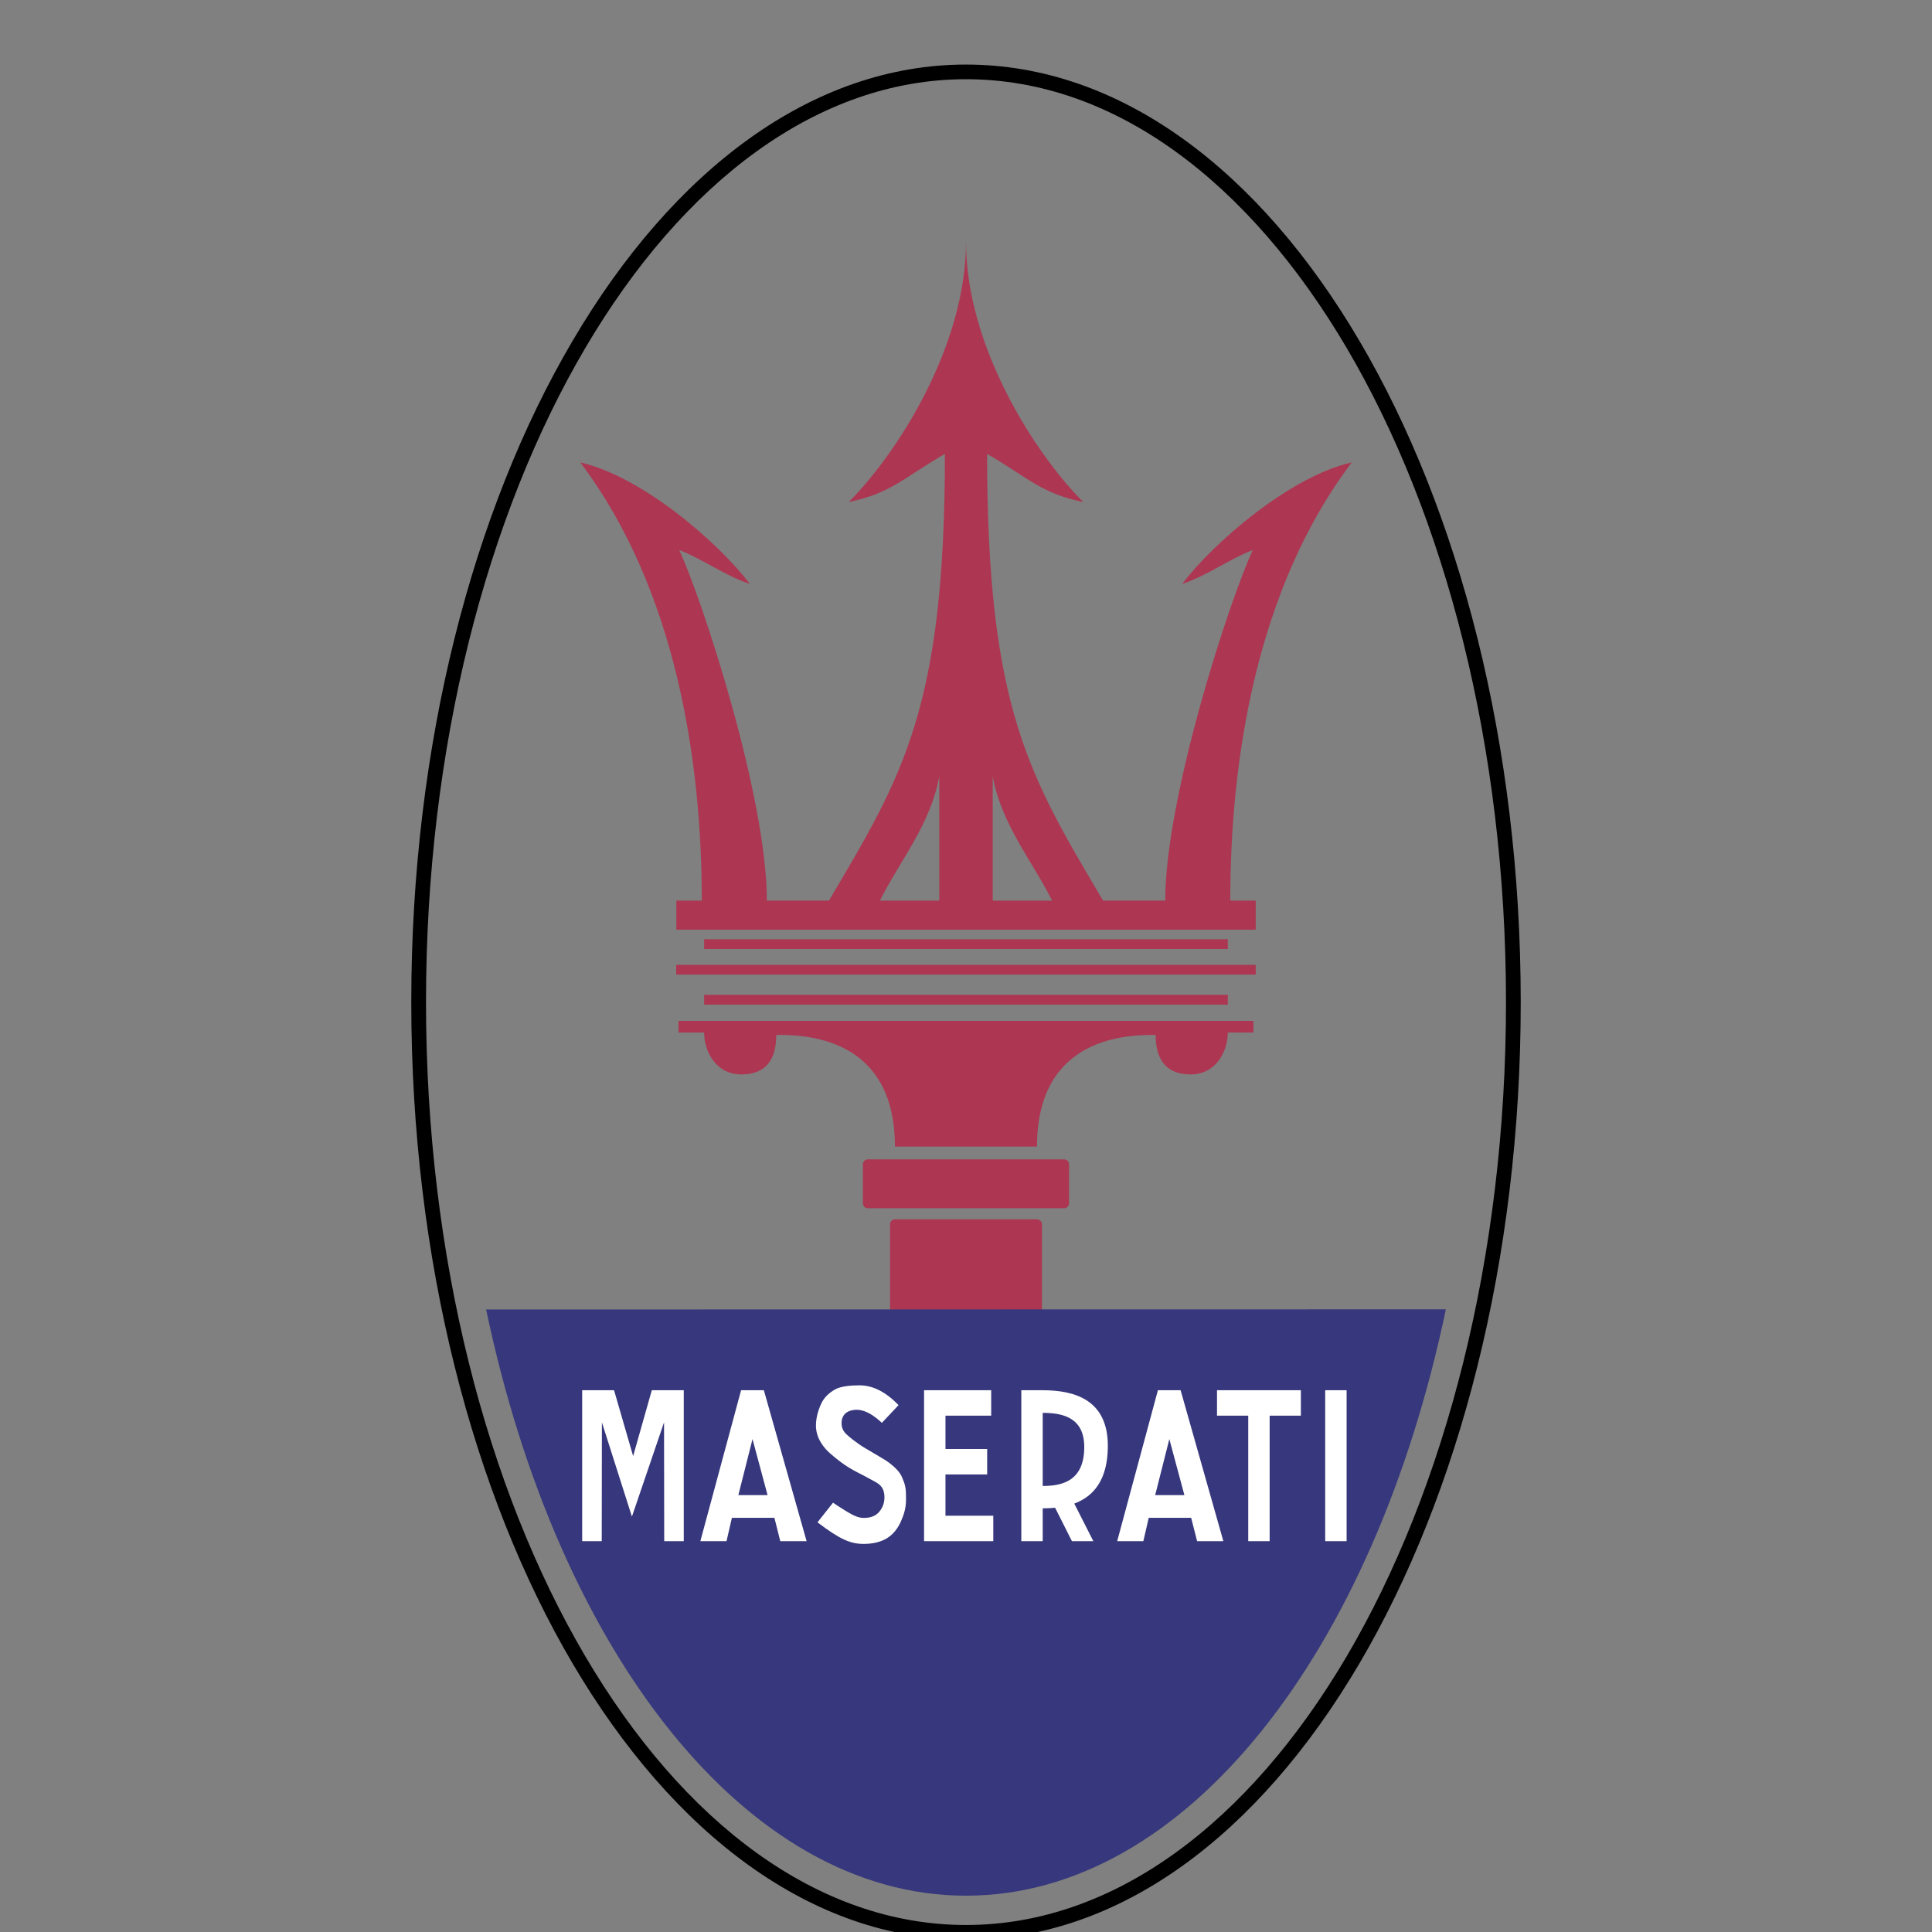 <svg width="24" height="24" viewBox="0 0 24 24" fill="none" xmlns="http://www.w3.org/2000/svg">
<rect x="0" y="0" width="24" height="24" fill="#808080" stroke="none"/>
<g clip-path="url(#clip0_738_3024)">
<path d="M5.109 12.449C5.109 9.242 5.875 6.336 7.114 4.232C8.361 2.112 10.088 0.802 12 0.802C13.912 0.802 15.639 2.112 16.886 4.232C18.125 6.336 18.891 9.242 18.891 12.449C18.891 15.656 18.125 18.561 16.886 20.666C15.639 22.785 13.912 24.096 12 24.096C10.088 24.096 8.361 22.785 7.114 20.666C5.875 18.561 5.109 15.656 5.109 12.449ZM5.292 12.449C5.292 15.624 6.048 18.496 7.27 20.574C8.484 22.637 10.157 23.913 12 23.913C13.843 23.913 15.515 22.637 16.73 20.574C17.952 18.496 18.708 15.624 18.708 12.449C18.708 9.274 17.952 6.401 16.73 4.324C15.515 2.261 13.843 0.984 12 0.984C10.157 0.984 8.484 2.261 7.27 4.324C6.048 6.401 5.292 9.274 5.292 12.449Z" fill="black"/>
<path fill-rule="evenodd" clip-rule="evenodd" d="M12 11.668H8.747V11.789H15.252V11.668H12ZM12 12.358H8.747V12.48H15.252V12.358H12ZM12 11.986H8.4V12.107H15.599V11.986H12ZM12 12.682H8.429V12.827H8.747C8.747 13.058 8.892 13.347 9.209 13.347C9.527 13.347 9.643 13.145 9.643 12.856C9.961 12.856 11.117 12.856 11.117 14.243H12.882C12.882 12.856 14.038 12.856 14.356 12.856C14.356 13.145 14.472 13.347 14.79 13.347C15.107 13.347 15.252 13.058 15.252 12.827H15.57V12.682H12ZM13.219 14.402H10.78C10.764 14.402 10.748 14.409 10.737 14.42C10.726 14.431 10.719 14.447 10.719 14.463V14.948C10.719 14.982 10.746 15.009 10.78 15.009H13.219C13.227 15.009 13.235 15.008 13.242 15.005C13.25 15.002 13.256 14.997 13.262 14.991C13.268 14.986 13.272 14.979 13.275 14.972C13.278 14.964 13.28 14.956 13.28 14.948V14.463C13.28 14.455 13.278 14.447 13.275 14.44C13.272 14.432 13.268 14.426 13.262 14.42C13.256 14.414 13.25 14.41 13.242 14.407C13.235 14.404 13.227 14.402 13.219 14.402ZM12.882 15.147H11.117C11.101 15.147 11.085 15.154 11.074 15.165C11.062 15.176 11.056 15.192 11.056 15.208V16.428H12.943V15.208C12.943 15.192 12.937 15.176 12.925 15.165C12.914 15.154 12.898 15.147 12.882 15.147ZM16.792 5.744C16.02 5.92 15.072 6.744 14.685 7.254C15.001 7.149 15.282 6.938 15.563 6.833C15.282 7.43 14.475 9.895 14.475 11.187H13.702C12.789 9.642 12.262 8.799 12.262 5.639C12.754 5.92 12.929 6.13 13.456 6.236C12.859 5.639 12 4.304 12 3.004C12 4.304 11.141 5.638 10.544 6.236C11.071 6.13 11.246 5.919 11.738 5.639C11.738 8.799 11.211 9.642 10.298 11.187H9.526C9.526 9.895 8.718 7.43 8.437 6.833C8.718 6.938 8.999 7.149 9.315 7.254C8.929 6.744 7.981 5.92 7.208 5.744C8.402 7.324 8.718 9.467 8.718 11.188H8.402V11.549H15.599V11.188H15.283C15.282 9.467 15.598 7.324 16.792 5.744ZM11.668 11.188H10.93C11.176 10.696 11.562 10.239 11.668 9.642V11.188ZM12.332 11.188V9.642C12.438 10.239 12.824 10.696 13.07 11.188H12.332Z" fill="#AD3652"/>
<path fill-rule="evenodd" clip-rule="evenodd" d="M17.961 16.265C17.071 20.515 14.738 23.549 12 23.549C9.262 23.549 6.929 20.516 6.039 16.267L17.961 16.265Z" fill="#36377C"/>
<path fill-rule="evenodd" clip-rule="evenodd" d="M7.232 19.145V17.27H7.628L7.865 18.088L8.097 17.27H8.494V19.145H8.251L8.249 17.669L7.85 18.84L7.477 17.669L7.475 19.145H7.232ZM9.172 18.573L9.348 17.877L9.535 18.573H9.172ZM9.489 17.27H9.206L8.7 19.145H9.025L9.092 18.855H9.62L9.693 19.145H10.02L9.489 17.27ZM14.35 18.573L14.526 17.877L14.713 18.573H14.35ZM14.666 17.27H14.384L13.878 19.145H14.203L14.27 18.855H14.797L14.871 19.145H15.197L14.666 17.27ZM10.955 17.675C10.841 17.569 10.761 17.532 10.689 17.517C10.625 17.504 10.538 17.519 10.496 17.564C10.468 17.593 10.454 17.632 10.454 17.68C10.454 17.724 10.467 17.762 10.493 17.794C10.526 17.834 10.637 17.924 10.753 17.993C10.882 18.071 10.988 18.127 11.049 18.174C11.191 18.282 11.203 18.348 11.217 18.38C11.251 18.46 11.255 18.505 11.255 18.624C11.255 18.732 11.232 18.807 11.191 18.901C11.149 18.995 11.09 19.065 11.014 19.111C10.937 19.156 10.842 19.179 10.729 19.179C10.564 19.179 10.436 19.124 10.155 18.911L10.348 18.667C10.588 18.827 10.651 18.856 10.732 18.856C10.817 18.856 10.88 18.831 10.923 18.779C10.966 18.727 10.987 18.667 10.987 18.599C10.987 18.554 10.978 18.517 10.961 18.486C10.943 18.455 10.912 18.428 10.867 18.405C10.835 18.389 10.754 18.341 10.651 18.29C10.496 18.212 10.386 18.118 10.316 18.058C10.226 17.981 10.136 17.859 10.136 17.71C10.136 17.615 10.162 17.523 10.2 17.44C10.238 17.357 10.297 17.306 10.368 17.263C10.44 17.219 10.576 17.209 10.676 17.209C10.84 17.209 11.002 17.288 11.162 17.455L10.955 17.675ZM11.479 19.145V17.27H12.313V17.586H11.745V18H12.263V18.316H11.745V18.829H12.339V19.145H11.479ZM15.506 19.145V17.586H15.118V17.27H16.16V17.586H15.772V19.145H15.506ZM16.462 19.145V17.27H16.728V19.145H16.462ZM13.469 17.976C13.469 17.612 13.207 17.551 12.953 17.551L12.953 18.459C13.17 18.459 13.469 18.415 13.469 17.976ZM13.345 18.678L13.582 19.145H13.316L13.107 18.73C13.054 18.735 13.002 18.737 12.953 18.737L12.953 19.145H12.687V17.27H12.953C13.352 17.27 13.762 17.39 13.762 17.961C13.762 18.4 13.571 18.594 13.345 18.678Z" fill="white"/>
</g>
<defs>
<clipPath id="clip0_738_3024">
<rect width="24" height="24" fill="white" transform="translate(0 0.449)"/>
</clipPath>
</defs>
</svg>
